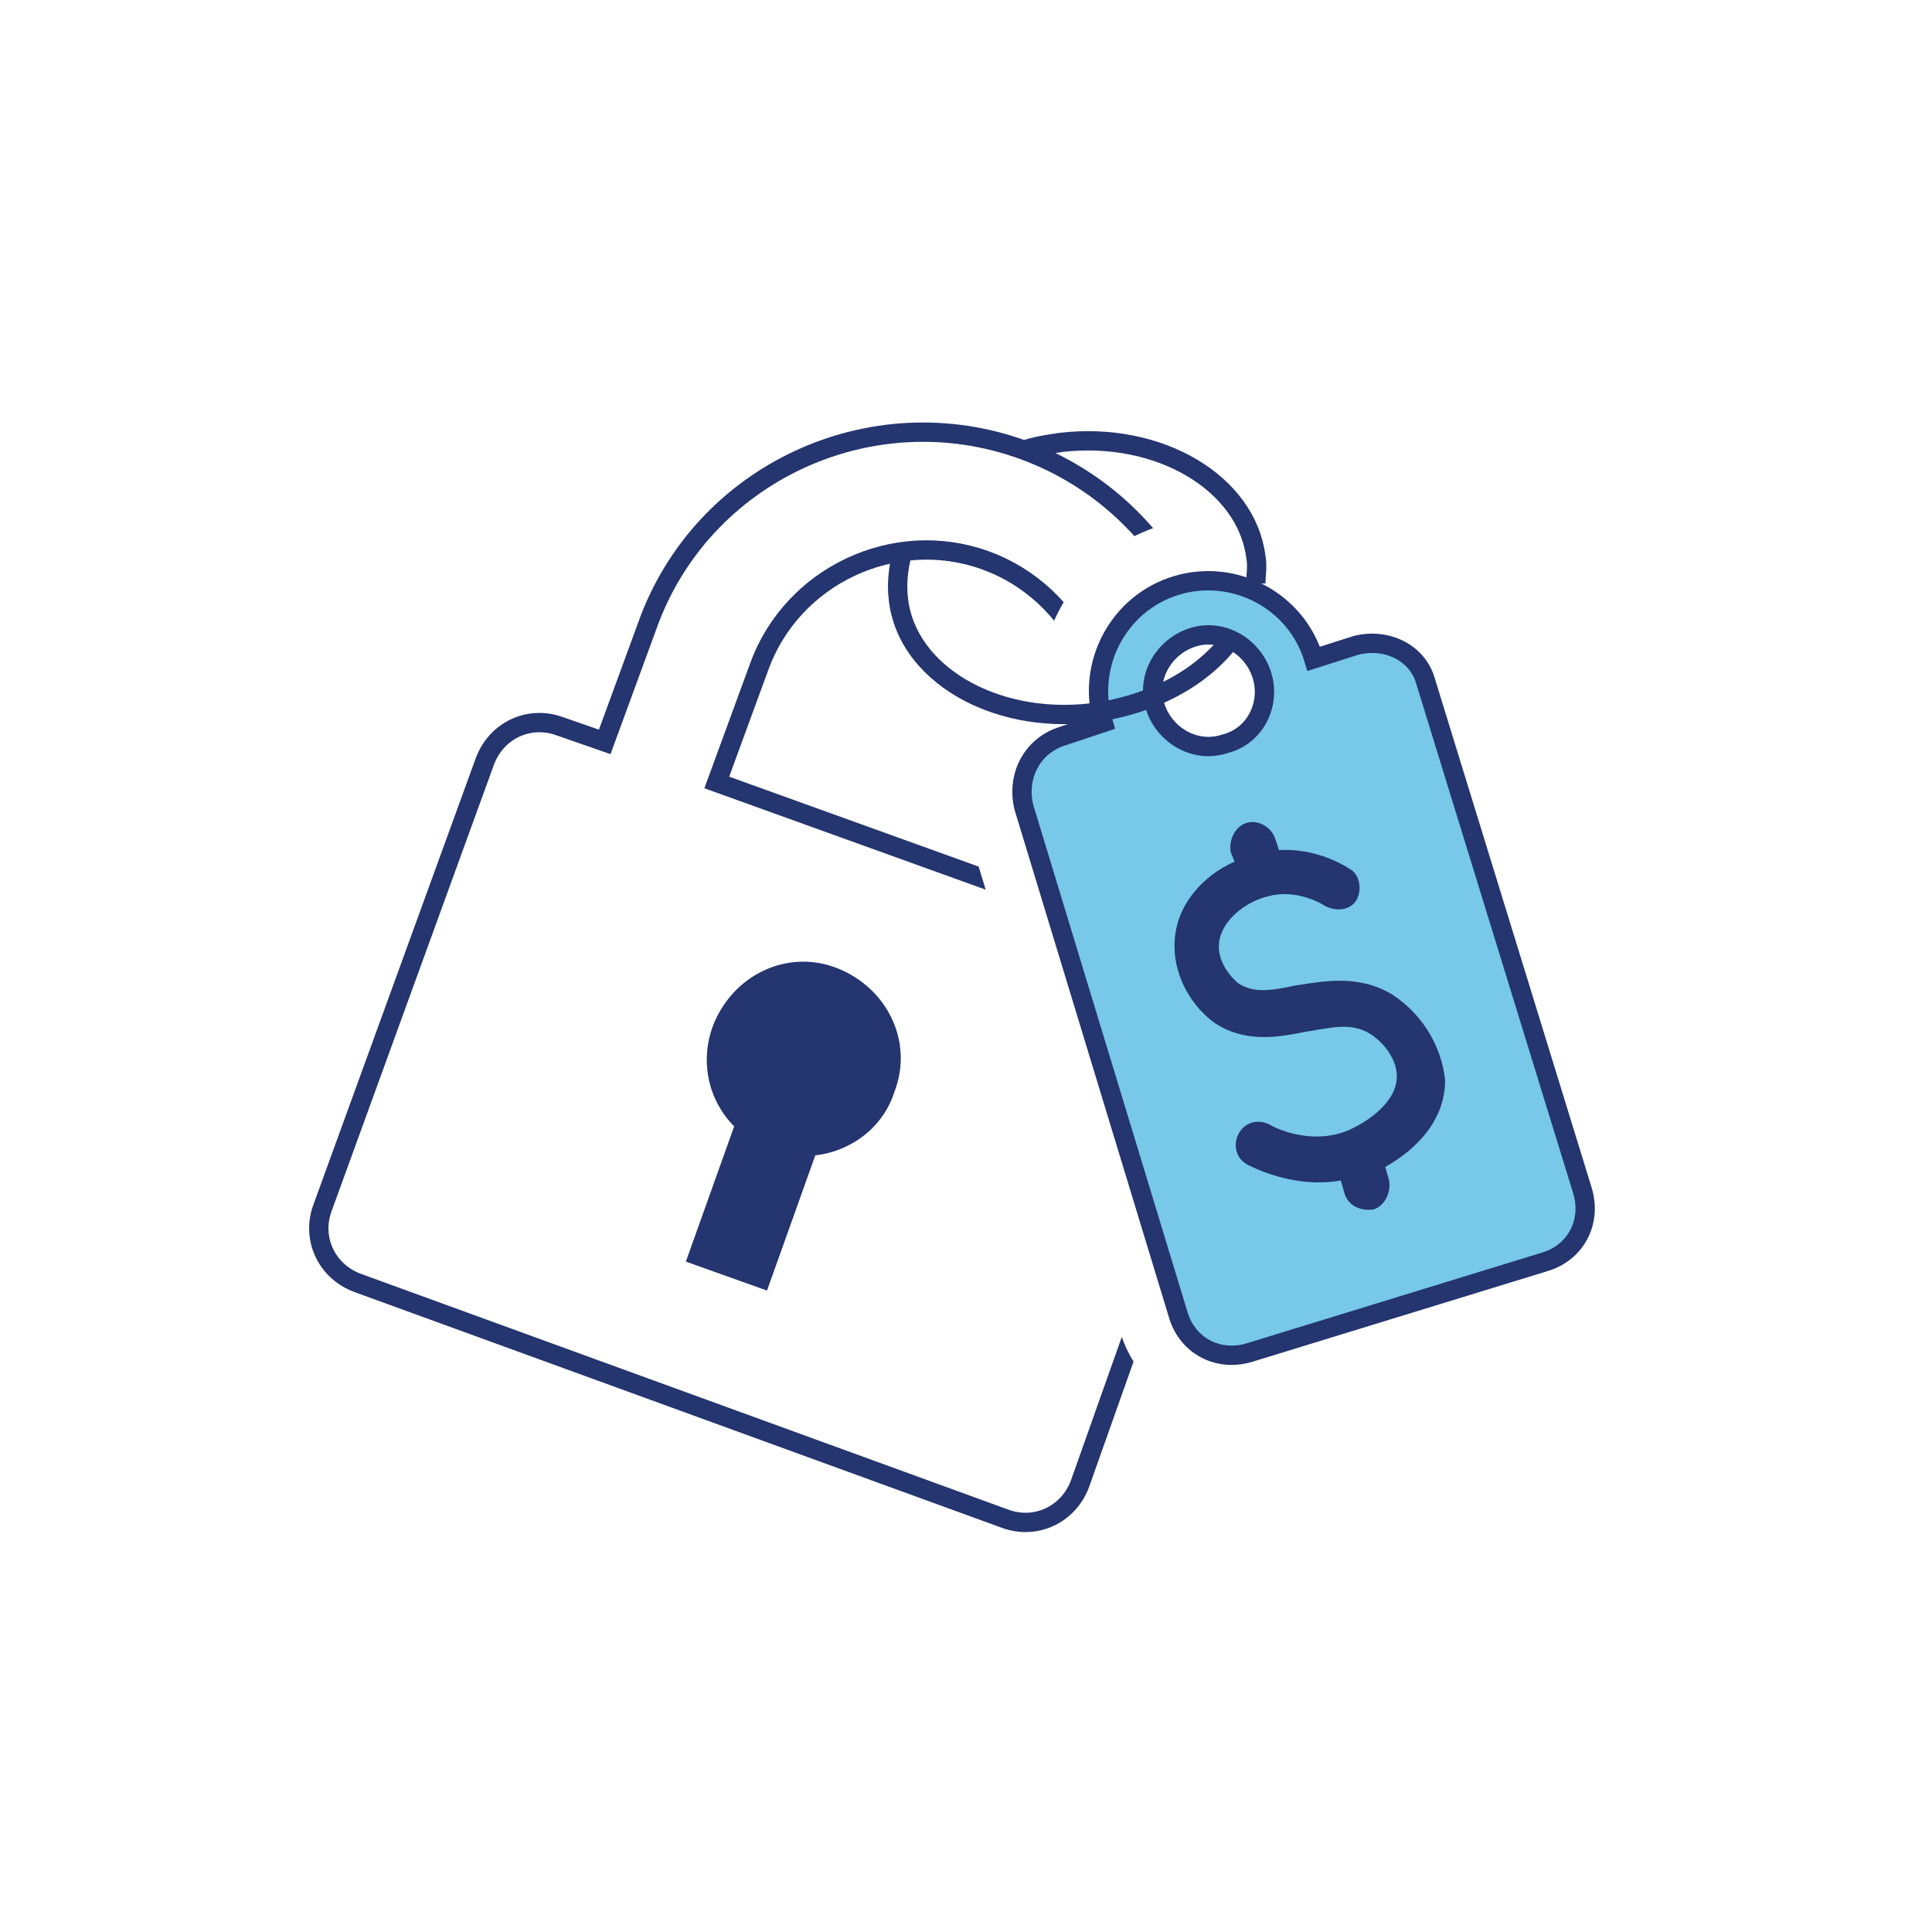 <?xml version="1.0" encoding="utf-8"?>
<!-- Generator: Adobe Illustrator 28.1.0, SVG Export Plug-In . SVG Version: 6.00 Build 0)  -->
<svg version="1.1" id="Layer_1" xmlns="http://www.w3.org/2000/svg" xmlns:xlink="http://www.w3.org/1999/xlink" x="0px" y="0px" viewBox="0 0 100 100" style="enable-background:new 0 0 100 100;" xml:space="preserve">
  <style type="text/css">
	.st0{fill:#77C8E9;stroke:#24356F;stroke-miterlimit:10;}
	.st1{fill:#24356F;}
	.st2{clip-path:url(#SVGID_00000044136453069636764300000016798946894295949975_);}
	.st3{fill:none;stroke:#24356F;stroke-miterlimit:10;}
	.st4{fill:none;}
</style>
  <path class="st0" d="M70.2,33.4L68,34.1c-0.9-3-4.1-4.7-7.1-3.8s-4.7,4.1-3.8,7.1L55,38.1c-1.6,0.5-2.4,2.1-2,3.7l8,26.3
	c0.5,1.6,2.1,2.4,3.7,1.9L80,65.3c1.6-0.5,2.4-2.1,1.9-3.7l-8.1-26.3C73.4,33.8,71.8,33,70.2,33.4L70.2,33.4z M63.4,38.5
	c-1.5,0.5-3.1-0.4-3.6-1.9s0.4-3.1,1.9-3.6s3.1,0.4,3.6,1.9S65,38.1,63.4,38.5z" />
  <path class="st1" d="M72.1,51.5c-1.8-1.1-3.6-0.7-5-0.5c-1.4,0.3-2.2,0.4-3-0.1c-0.6-0.5-1.1-1.3-1-2.1c0.1-1.1,1.3-2.1,2.5-2.4
	c1.4-0.4,2.7,0.3,3,0.5c0.6,0.3,1.3,0.2,1.6-0.3c0.3-0.5,0.2-1.3-0.3-1.6c-0.6-0.4-2-1.1-3.7-1L66,43.4c-0.2-0.6-0.9-1-1.5-0.8
	s-0.9,0.9-0.8,1.5l0.2,0.5c-1.6,0.7-3,2.2-3.1,4.1c-0.1,1.6,0.7,3.2,2,4.2c1.6,1.1,3.3,0.8,4.8,0.5c1.3-0.2,2.3-0.5,3.3,0.1
	c0.8,0.5,1.4,1.4,1.4,2.2c0,1.4-1.6,2.4-2.5,2.8c-1.9,0.8-3.8-0.1-4.1-0.3c-0.6-0.3-1.3-0.1-1.6,0.5S64,60,64.6,60.3
	s2.6,1.2,4.8,0.8l0.2,0.7c0.2,0.6,0.8,0.9,1.5,0.8l0,0c0.6-0.2,0.9-0.9,0.8-1.5l-0.2-0.7c1.6-0.9,3.1-2.4,3.1-4.5
	C74.6,54.1,73.6,52.5,72.1,51.5L72.1,51.5z" />
  <g>
    <g>
      <defs>
        <path id="SVGID_1_" d="M63.9,73.4c-2.7,0-5.1-1.8-5.9-4.4l-8-26.3c-0.5-1.6-0.3-3.2,0.5-4.7c0.7-1.3,1.9-2.4,3.3-2.9
				c0.3-3.6,2.7-6.8,6.3-7.9c0.8-0.3,1.7-0.4,2.6-0.4c1,0,2,0.2,2.9,0.5v-9.5h-58v64.9h58v-9.5C65,73.3,64.4,73.4,63.9,73.4z" />
      </defs>
      <clipPath id="SVGID_00000125563432356457157790000000545518551371667354_">
        <use xlink:href="#SVGID_1_" style="overflow:visible;" />
      </clipPath>
      <g style="clip-path:url(#SVGID_00000125563432356457157790000000545518551371667354_);">
        <path class="st3" d="M58.7,68.9l5.5-15.2c0.6-1.6-0.2-3.3-1.8-3.9L60,48.9l2.2-6C65,35,60.9,26.2,53,23.3s-16.7,1.2-19.5,9.1
				l-2.2,6L29,37.6c-1.6-0.6-3.3,0.2-3.9,1.8l-8.4,23.1c-0.6,1.6,0.2,3.3,1.8,3.9L52,78.6c1.6,0.6,3.3-0.2,3.9-1.8L58.7,68.9" />
        <path class="st1" d="M42.2,59.8l-2.5,7l-4.2-1.5l2.5-7c-1.3-1.3-1.8-3.3-1.1-5.2c1-2.6,3.8-4,6.4-3c2.6,1,4,3.8,3,6.4
				C45.7,58.4,44,59.6,42.2,59.8z" />
        <path class="st3" d="M37.1,40.5l2.2-6c1.7-4.7,7-7.2,11.7-5.5s7.2,7,5.5,11.7l-2.2,6L37.1,40.5L37.1,40.5z" />
      </g>
    </g>
  </g>
  <path class="st3" d="M63.7,33.1c-1.5,2-4.1,3.4-7.2,3.8c-5.1,0.6-9.6-2.1-10-5.9c-0.1-0.8,0-1.6,0.2-2.4" />
  <path class="st3" d="M53,23.3c0.6-0.2,1.2-0.3,1.9-0.4C60,22.3,64.5,25,65,28.8c0.1,0.5,0,1,0,1.4" />
  <rect class="st4" width="100" height="100" />
</svg>